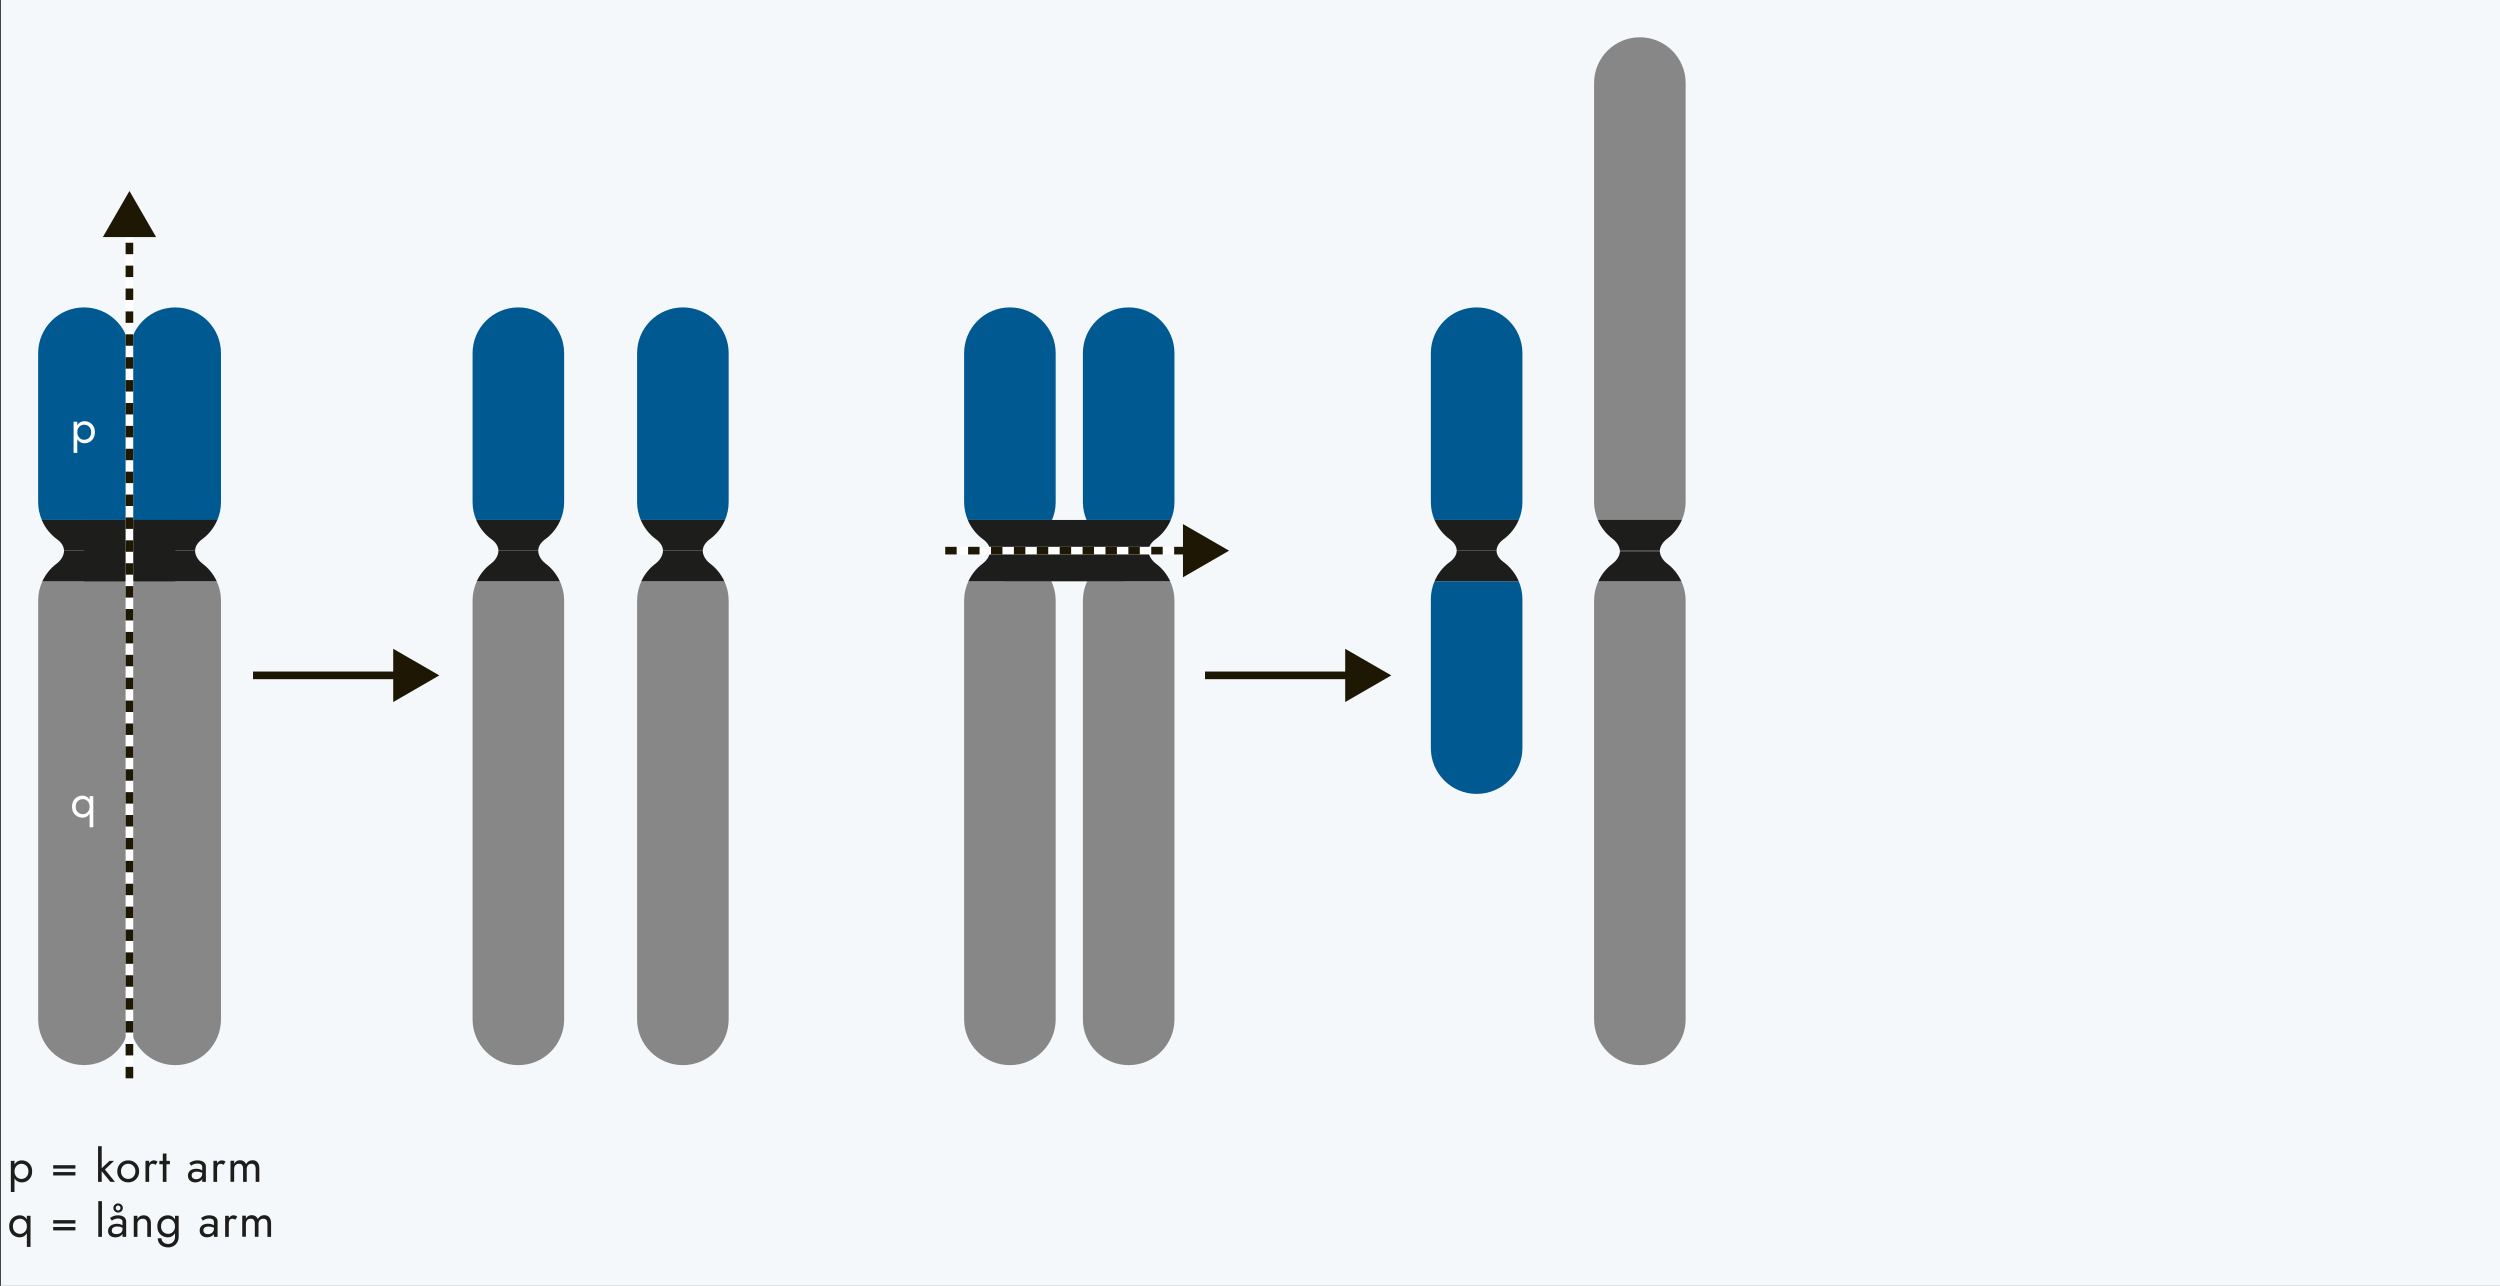 <svg xmlns="http://www.w3.org/2000/svg" viewBox="0 0 655.24 337.02"><rect x="0" y="0" width="655.24" height="337.02" fill="#333333" stroke="none"/><style>.st1{fill:none;stroke:#1d1704;stroke-width:2}.st2{fill:#1d1704}.st3{fill:none}.st4{fill:#005991}.st5{fill:#1d1d1b}.st6{fill:#878787}.st7,.st8{fill:none;stroke:#fff;stroke-width:2}.st8{stroke:#1d1704;stroke-dasharray:3,3}.st9{fill:#fff}</style><path fill="#f4f8fa" d="M.24 0h655v337.02H.24z" id="Lager_2"/><g id="Lager_1"><path class="st1" d="M66.32 177.01h37.55"/><path class="st2" d="M103.06 170.05l12.08 6.97-12.08 6.98z"/><path class="st1" d="M315.83 177.01h37.54"/><path class="st2" d="M352.57 170.05l12.08 6.97-12.08 6.98z"/><path class="st3" d="M33.96 156.75c.08-1.56.45-3.04 1.07-4.39h-2.15c.63 1.35 1 2.83 1.08 4.39zM33.96 132.23c-.07 1.43-.39 2.79-.92 4.05h1.84c-.53-1.25-.85-2.61-.92-4.05z"/><path class="st4" d="M33.96 132.23c-.01-.21-.04-.41-.04-.62V92.56c0-.25.02-.49.04-.74-.38-6.27-5.59-11.25-11.96-11.25-6.63 0-12 5.37-12 12v39.05c0 1.66.35 3.23.96 4.66h22.08c.53-1.25.85-2.61.92-4.05z"/><path class="st5" d="M14.9 141.3c1.38 1.01 1.86 2.06 1.87 3.02h10.44c.01-.96.5-2.01 1.87-3.02 1.74-1.27 3.1-3.01 3.95-5.02H10.95a12.05 12.05 0 0 0 3.95 5.02z"/><path class="st6" d="M33.92 257.46v-100.1c0-.21.03-.41.04-.62-.08-1.56-.45-3.04-1.07-4.39H11.11c-.7 1.53-1.11 3.21-1.11 5v109.8c0 6.63 5.37 12 12 12 6.38 0 11.58-4.98 11.96-11.26-.01-.24-.04-.49-.04-.74v-9.69z"/><path class="st5" d="M29.14 147.72c-.74-.55-1.8-1.73-1.92-3.11-.01-.09-.01-.19-.01-.29H16.78c0 .1 0 .19-.01.29-.12 1.39-1.17 2.56-1.92 3.11-1.61 1.2-2.9 2.8-3.75 4.64h21.78c-.84-1.84-2.13-3.44-3.74-4.64z"/><path class="st4" d="M34 102.27v29.35c0 .21-.03.41-.04.62.07 1.43.39 2.79.92 4.05h22.08c.61-1.44.96-3.01.96-4.66V92.58c0-6.63-5.37-12-12-12-6.38 0-11.58 4.98-11.96 11.26.02.24.04.49.04.74v9.69z"/><path class="st5" d="M38.83 141.3c1.38 1.01 1.86 2.06 1.87 3.02h10.44c.01-.96.5-2.01 1.87-3.02 1.74-1.27 3.1-3.01 3.95-5.02H34.88c.85 2.01 2.21 3.75 3.95 5.02z"/><path class="st4" d="M33.92 102.27v29.35c0 .21.03.41.04.62.01-.21.04-.41.04-.62V92.57c0-.25-.02-.49-.04-.74-.01.24-.04.49-.04.74v9.7z"/><path class="st6" d="M33.96 156.75c.01.21.04.41.04.62v109.8c0 .25-.02.49-.04.74.38 6.28 5.58 11.26 11.96 11.26 6.63 0 12-5.37 12-12v-109.8c0-1.79-.41-3.48-1.11-5H35.03c-.62 1.34-.99 2.82-1.07 4.38z"/><path class="st5" d="M53.06 147.72c-.74-.55-1.8-1.73-1.92-3.11-.01-.09-.01-.19-.01-.29H40.7c0 .1 0 .19-.01.29-.12 1.39-1.17 2.56-1.92 3.11-1.61 1.2-2.9 2.8-3.75 4.64H56.8c-.84-1.84-2.12-3.44-3.74-4.64z"/><path class="st5" d="M22.06 136.28h23.88v16.08H22.06zM263.27 136.28h31.4v16.08h-31.4z"/><path class="st6" d="M34 257.46v-100.1c0-.21-.03-.41-.04-.62-.01.21-.04.41-.04.62v109.8c0 .25.02.49.04.74.02-.24.04-.49.04-.74v-9.7z"/><path class="st4" d="M147.86 131.62V92.57c0-6.63-5.37-12-12-12s-12 5.37-12 12v39.05c0 1.66.35 3.23.96 4.66h22.08c.6-1.43.96-3 .96-4.66z"/><path class="st5" d="M128.76 141.3c1.38 1.01 1.86 2.06 1.87 3.02h10.44c.01-.96.5-2.01 1.87-3.02 1.74-1.27 3.1-3.01 3.95-5.02h-22.08a12.05 12.05 0 0 0 3.95 5.02z"/><path class="st6" d="M123.86 157.37v109.8c0 6.63 5.37 12 12 12s12-5.37 12-12v-109.8c0-1.79-.41-3.48-1.11-5h-21.78c-.71 1.52-1.11 3.21-1.11 5z"/><path class="st5" d="M143 147.72c-.74-.55-1.8-1.73-1.92-3.11-.01-.09-.01-.19-.01-.29h-10.44c0 .1 0 .19-.01.29-.12 1.39-1.17 2.56-1.92 3.11-1.61 1.2-2.9 2.8-3.75 4.64h21.78c-.84-1.84-2.12-3.44-3.73-4.64z"/><path class="st4" d="M190.98 131.62V92.57c0-6.63-5.37-12-12-12s-12 5.37-12 12v39.05c0 1.66.35 3.23.96 4.66h22.08c.61-1.43.96-3 .96-4.66z"/><path class="st5" d="M171.89 141.3c1.38 1.01 1.86 2.06 1.87 3.02h10.44c.01-.96.5-2.01 1.87-3.02 1.74-1.27 3.1-3.01 3.95-5.02h-22.08c.85 2.01 2.21 3.75 3.95 5.02z"/><path class="st6" d="M166.98 157.37v109.8c0 6.63 5.37 12 12 12s12-5.37 12-12v-109.8c0-1.79-.41-3.48-1.11-5h-21.78c-.7 1.52-1.11 3.21-1.11 5z"/><path class="st5" d="M186.12 147.72c-.74-.55-1.8-1.73-1.92-3.11-.01-.09-.01-.19-.01-.29h-10.44c0 .1 0 .19-.01.29-.12 1.39-1.17 2.56-1.92 3.11-1.61 1.2-2.9 2.8-3.75 4.64h21.78c-.83-1.84-2.12-3.44-3.73-4.64z"/><path class="st4" d="M276.69 131.62V92.57c0-6.63-5.37-12-12-12s-12 5.37-12 12v39.05c0 1.66.35 3.23.96 4.66h22.08c.61-1.43.96-3 .96-4.66z"/><path class="st5" d="M257.6 141.3c1.38 1.01 1.86 2.06 1.87 3.02h10.44c.01-.96.5-2.01 1.87-3.02 1.74-1.27 3.1-3.01 3.95-5.02h-22.08a12.05 12.05 0 0 0 3.95 5.02z"/><path class="st6" d="M252.69 157.37v109.8c0 6.63 5.37 12 12 12s12-5.37 12-12v-109.8c0-1.79-.41-3.48-1.11-5H253.8c-.7 1.52-1.11 3.21-1.11 5z"/><path class="st5" d="M271.84 147.72c-.74-.55-1.8-1.73-1.92-3.11-.01-.09-.01-.19 0-.29h-10.44c0 .1 0 .19-.01.29-.11 1.39-1.17 2.56-1.92 3.11-1.61 1.2-2.9 2.8-3.75 4.64h21.78c-.85-1.84-2.13-3.44-3.74-4.64z"/><path class="st4" d="M307.82 131.62V92.57c0-6.63-5.37-12-12-12s-12 5.37-12 12v39.05c0 1.66.35 3.23.96 4.66h22.08c.61-1.43.96-3 .96-4.66z"/><path class="st5" d="M288.73 141.3c1.38 1.01 1.86 2.06 1.87 3.02h10.44c.01-.96.5-2.01 1.87-3.02 1.74-1.27 3.1-3.01 3.95-5.02h-22.08c.85 2.01 2.21 3.75 3.95 5.02z"/><path class="st6" d="M283.82 157.37v109.8c0 6.63 5.37 12 12 12s12-5.37 12-12v-109.8c0-1.79-.41-3.48-1.11-5h-21.78c-.7 1.52-1.11 3.21-1.11 5z"/><path class="st5" d="M302.96 147.72c-.74-.55-1.8-1.73-1.92-3.11-.01-.09-.01-.19-.01-.29H290.6v.29c-.12 1.39-1.17 2.56-1.92 3.11-1.61 1.2-2.9 2.8-3.75 4.64h21.78a12.13 12.13 0 0 0-3.75-4.64z"/><path class="st4" d="M399.02 131.62V92.57c0-6.63-5.37-12-12-12s-12 5.37-12 12v39.05c0 1.66.35 3.23.96 4.66h22.08c.61-1.43.96-3 .96-4.66z"/><path class="st5" d="M379.93 141.3c1.38 1.01 1.86 2.06 1.87 3.02h10.44c.01-.96.5-2.01 1.87-3.02 1.74-1.27 3.1-3.01 3.95-5.02h-22.08c.85 2.01 2.21 3.75 3.95 5.02z"/><path class="st4" d="M375.02 157.03v39.05c0 6.63 5.37 12 12 12s12-5.37 12-12v-39.05c0-1.66-.35-3.23-.96-4.66h-22.08c-.61 1.43-.96 3-.96 4.66z"/><path class="st5" d="M394.11 147.34c-1.38-1.01-1.86-2.06-1.87-3.02H381.8c-.01.96-.5 2.01-1.87 3.02-1.74 1.27-3.1 3.01-3.95 5.02h22.08c-.85-2.01-2.21-3.74-3.95-5.02z"/><path class="st6" d="M417.8 157.37v109.8c0 6.63 5.37 12 12 12s12-5.37 12-12v-109.8c0-1.79-.41-3.48-1.11-5h-21.78c-.7 1.52-1.11 3.21-1.11 5z"/><path class="st5" d="M436.95 147.72c-.74-.55-1.8-1.73-1.92-3.11-.01-.09-.01-.19-.01-.29-.01.09-.01.19 0 .29h-10.44c-.12 1.39-1.17 2.56-1.92 3.11-1.61 1.2-2.9 2.8-3.75 4.64h21.78c-.85-1.84-2.13-3.44-3.74-4.64z"/><path class="st6" d="M441.8 131.57V21.77c0-6.63-5.37-12-12-12s-12 5.37-12 12v109.8c0 1.68.36 3.27.98 4.72h22.03c.62-1.46.99-3.04.99-4.72z"/><path class="st5" d="M422.65 141.21c.74.55 1.8 1.73 1.92 3.11.01.09.01.19.01.29.01-.09.01-.19 0-.29h10.44c.12-1.39 1.17-2.56 1.92-3.11 1.7-1.26 3.03-2.96 3.87-4.93h-22.03c.84 1.97 2.18 3.67 3.87 4.93z"/><path class="st5" d="M424.58 144.61h10.44v-.29h-10.44c0 .1.01.2 0 .29z"/><path class="st7" d="M33.92 282.62V61.33"/><path class="st8" d="M33.92 282.62V61.33"/><path class="st2" d="M26.96 62.13l6.97-12.08 6.98 12.08z"/><path class="st7" d="M247.74 144.32h63.11"/><path class="st8" d="M247.74 144.32h63.11"/><path class="st2" d="M310.05 137.36l12.08 6.97-12.08 6.98z"/><g><path class="st9" d="M19.29 118.69v-8.16h.96v8.16h-.96zm5.21-3.87c-.25.43-.58.76-.99 1-.41.23-.87.35-1.37.35-.46 0-.86-.12-1.21-.35s-.62-.56-.82-1c-.2-.43-.29-.94-.29-1.54 0-.6.1-1.11.29-1.54.2-.43.47-.76.82-.99s.75-.35 1.21-.35c.5 0 .96.12 1.37.35.41.23.74.56.99.99.25.43.37.94.37 1.54 0 .6-.12 1.11-.37 1.54zm-.86-2.61c-.17-.3-.4-.52-.68-.67-.28-.15-.6-.23-.94-.23-.28 0-.56.08-.83.23-.27.15-.5.38-.67.67-.18.3-.26.66-.26 1.08 0 .42.09.78.26 1.08.18.3.4.52.67.67s.55.23.83.23c.34 0 .66-.08.94-.23.28-.15.51-.38.68-.67.17-.3.26-.66.26-1.08 0-.43-.09-.79-.26-1.08z"/></g><g><path class="st5" d="M2.84 312.41v-8.16h.96v8.16h-.96zm5.21-3.86c-.25.43-.58.76-.99 1-.41.23-.87.35-1.37.35-.46 0-.86-.12-1.21-.35s-.62-.56-.82-1c-.2-.43-.29-.94-.29-1.54 0-.6.1-1.11.29-1.54.2-.43.47-.76.82-.99s.75-.35 1.21-.35c.5 0 .96.12 1.37.35.41.23.74.56.99.99.25.43.37.94.37 1.54 0 .59-.12 1.11-.37 1.54zm-.86-2.62c-.17-.3-.4-.52-.68-.67-.28-.15-.6-.23-.94-.23-.28 0-.56.08-.83.23-.27.15-.5.38-.67.67-.18.3-.26.66-.26 1.08 0 .42.09.78.26 1.08.18.3.4.52.67.67s.55.23.83.23c.34 0 .66-.08.94-.23.28-.15.51-.38.68-.67.17-.3.26-.66.26-1.08 0-.42-.09-.78-.26-1.08zM13.94 305.39h5.82v.9h-5.82v-.9zm0 1.8h5.82v.9h-5.82v-.9zM26.66 300.41v9.36h-.96v-9.36h.96zm3.24 3.84l-2.4 2.28 2.64 3.24h-1.2l-2.64-3.24 2.4-2.28h1.2zM31.12 305.52c.25-.43.59-.77 1.03-1.02.43-.25.92-.37 1.45-.37.54 0 1.03.12 1.46.37.43.25.77.59 1.02 1.02s.38.93.38 1.49c0 .55-.13 1.05-.38 1.48s-.59.78-1.02 1.03c-.43.25-.91.37-1.46.37-.54 0-1.02-.12-1.45-.37-.43-.25-.77-.59-1.03-1.03s-.38-.93-.38-1.48c0-.56.13-1.05.38-1.49zm.84 2.51c.16.3.39.53.67.7.28.17.61.26.97.26s.68-.09.97-.26c.28-.17.51-.41.67-.7.16-.3.25-.64.25-1.02s-.08-.73-.25-1.03c-.16-.3-.39-.53-.67-.7-.28-.17-.61-.25-.97-.25s-.68.08-.97.25c-.28.17-.51.4-.67.7-.16.3-.25.64-.25 1.03s.08.73.25 1.02zM39.09 309.77h-.96v-5.52h.96v5.52zm1.32-4.67c-.1-.04-.24-.07-.4-.07-.24 0-.43.06-.56.18-.14.12-.23.28-.28.49-.05.21-.08.44-.08.71h-.43c0-.44.08-.83.23-1.17.16-.34.36-.61.61-.81.25-.2.5-.3.76-.3.2 0 .39.03.56.08.17.05.33.15.47.31l-.53.79c-.13-.1-.24-.17-.35-.21zM44.53 304.25v.9h-2.76v-.9h2.76zm-.9-1.92v7.44h-.96v-7.44h.96zM50.39 308.61c.1.15.24.27.42.34.18.08.39.11.62.11.3 0 .56-.06.8-.18s.42-.29.56-.51.21-.47.21-.76l.19.72c0 .35-.11.64-.32.88s-.47.4-.78.52c-.31.11-.61.17-.92.17-.34 0-.65-.07-.94-.21-.29-.14-.53-.34-.7-.61-.18-.26-.26-.58-.26-.96 0-.54.19-.97.57-1.29.38-.32.91-.49 1.59-.49.4 0 .73.05 1 .14s.48.2.64.31c.16.12.27.21.32.28v.56c-.28-.19-.57-.33-.86-.41s-.61-.13-.95-.13c-.31 0-.57.04-.76.12-.2.08-.34.19-.44.34-.1.14-.14.32-.14.52 0 .21.05.39.15.54zm-.76-3.79c.21-.15.49-.3.86-.46.36-.15.8-.23 1.31-.23a3 3 0 0 1 1.13.2c.32.13.58.32.76.57.18.25.27.55.27.91v3.96H53v-3.83c0-.19-.03-.35-.1-.47a.686.686 0 0 0-.27-.29c-.12-.07-.25-.12-.4-.16-.15-.03-.31-.05-.48-.05-.27 0-.52.03-.74.1-.22.06-.41.14-.56.23-.15.09-.27.16-.36.23l-.46-.71zM56.9 309.77h-.96v-5.52h.96v5.52zm1.32-4.67c-.1-.04-.24-.07-.4-.07-.24 0-.43.06-.56.18-.14.12-.23.28-.28.49-.05.21-.08.44-.08.71h-.43c0-.44.08-.83.23-1.17.16-.34.36-.61.61-.81.25-.2.5-.3.76-.3.2 0 .39.03.56.08.17.05.33.15.47.31l-.53.79c-.13-.1-.25-.17-.35-.21zM67.97 309.77h-.96v-3.36c0-.47-.09-.82-.26-1.04-.17-.22-.44-.34-.8-.34-.26 0-.49.05-.68.16-.19.11-.34.27-.44.47s-.16.46-.16.74v3.36h-.96v-3.36c0-.47-.09-.82-.26-1.04-.17-.22-.44-.34-.8-.34-.26 0-.49.05-.68.16s-.34.27-.44.47-.16.46-.16.74v3.36h-.96v-5.52h.96v.8c.17-.31.38-.54.63-.7.25-.15.55-.23.89-.23.38 0 .71.09.99.27.28.18.48.43.61.76.19-.34.43-.6.72-.77.29-.17.62-.26.98-.26.38 0 .7.08.96.25s.47.41.61.74c.14.32.21.71.21 1.17v3.51zM2.79 319.87c.25-.43.58-.76 1-.99s.87-.35 1.37-.35c.46 0 .87.12 1.21.35.34.23.61.56.81.99.2.43.29.94.29 1.54 0 .59-.1 1.1-.29 1.54-.2.43-.47.76-.81 1-.34.23-.75.35-1.21.35-.5 0-.95-.12-1.37-.35s-.75-.56-1-1c-.25-.43-.37-.94-.37-1.54 0-.6.12-1.11.37-1.54zm.86 2.62c.17.3.4.52.69.67s.6.23.94.23c.28 0 .56-.08.83-.23s.5-.38.67-.67c.18-.3.26-.66.26-1.08 0-.42-.09-.78-.26-1.08s-.4-.52-.67-.67c-.27-.15-.55-.23-.83-.23-.34 0-.65.08-.94.23-.29.15-.52.38-.69.67s-.26.66-.26 1.08c0 .43.09.79.26 1.08zm3.39-3.84H8v8.16h-.96v-8.16zM13.94 319.79h5.82v.9h-5.82v-.9zm0 1.8h5.82v.9h-5.82v-.9zM26.72 314.81v9.36h-.96v-9.36h.96zM29.44 323.04c.09.13.22.23.39.3.17.07.39.1.64.1.32 0 .6-.05.85-.14.25-.1.44-.25.58-.46.14-.21.21-.48.21-.83l.19.6c0 .35-.09.65-.28.91s-.44.44-.75.58c-.31.13-.66.2-1.04.2s-.71-.07-1-.2c-.29-.13-.51-.32-.67-.56-.16-.24-.23-.53-.23-.86 0-.43.1-.79.31-1.07s.49-.5.85-.64.75-.22 1.19-.22c.35 0 .65.05.91.14s.45.2.61.31c.15.12.26.21.31.28v.56a3.46 3.46 0 0 0-.83-.43c-.28-.09-.6-.14-.95-.14-.32 0-.59.04-.8.13s-.37.21-.47.37-.16.35-.16.58c.01.19.06.36.14.49zm-.6-3.82c.21-.15.49-.3.84-.46.35-.15.78-.23 1.27-.23.42 0 .79.07 1.11.2.32.13.56.32.74.57.18.25.27.55.27.91v3.96h-.96v-3.96c0-.28-.12-.49-.35-.63-.24-.14-.51-.21-.81-.21-.26 0-.5.03-.72.1-.22.07-.4.15-.56.24-.16.09-.28.17-.37.23l-.46-.72zm1.27-3.48c.25-.22.53-.33.85-.33s.59.11.85.33c.25.22.38.51.38.87s-.13.65-.38.87c-.25.22-.53.33-.85.33s-.59-.11-.85-.33-.38-.51-.38-.87.13-.65.38-.87zm.43 1.34c.13.11.27.17.42.17.15 0 .29-.06.42-.17.13-.11.19-.27.19-.47 0-.2-.06-.36-.19-.47a.645.645 0 0 0-.42-.17c-.15 0-.29.06-.42.17-.13.11-.19.27-.19.47-.01.2.06.36.19.47zM38.3 319.78c-.2-.23-.49-.35-.88-.35-.28 0-.53.06-.74.17-.21.12-.38.28-.49.49-.12.21-.17.45-.17.72v3.36h-.96v-5.52h.96v.86c.18-.34.41-.58.69-.74.28-.16.59-.24.95-.24.58 0 1.05.19 1.39.58.34.39.51.91.51 1.58v3.48h-.96v-3.36c0-.45-.1-.8-.3-1.03zM41.61 319.87c.25-.43.58-.76 1-.99s.87-.35 1.37-.35c.46 0 .87.12 1.21.35.34.23.61.56.81.99.2.43.29.94.29 1.54 0 .59-.1 1.1-.29 1.54-.2.43-.47.76-.81 1-.34.23-.75.35-1.21.35-.5 0-.95-.12-1.37-.35s-.75-.56-1-1c-.25-.43-.37-.94-.37-1.54 0-.6.12-1.11.37-1.54zm.71 4.66c0 .26.07.51.22.74s.35.41.61.55c.26.14.58.21.94.21.28 0 .56-.07.83-.2.27-.14.5-.35.68-.64.18-.29.27-.67.27-1.13v-5.4h.96v5.4c0 .63-.13 1.16-.4 1.59-.26.43-.6.75-1.02.97s-.86.32-1.32.32c-.54 0-1.01-.1-1.42-.3-.41-.2-.73-.48-.97-.85-.23-.36-.35-.78-.35-1.25h.97zm.15-2.04c.17.3.4.52.69.67s.6.23.94.23c.28 0 .56-.08.83-.23s.5-.38.67-.67c.18-.3.26-.66.26-1.08 0-.32-.05-.6-.16-.85s-.24-.45-.41-.62c-.17-.17-.36-.3-.57-.38s-.42-.13-.62-.13c-.34 0-.65.08-.94.23-.29.15-.52.38-.69.67s-.26.66-.26 1.08c0 .43.09.79.26 1.08zM53.46 323.01c.1.15.24.27.42.34.18.08.39.11.62.11.3 0 .56-.06.8-.18s.42-.29.56-.51.21-.47.21-.76l.19.72c0 .35-.11.64-.32.88s-.47.4-.78.52c-.31.11-.61.17-.92.17-.34 0-.65-.07-.94-.21-.29-.14-.53-.34-.7-.61-.18-.26-.26-.58-.26-.96 0-.54.19-.97.57-1.29.38-.32.91-.49 1.59-.49.4 0 .73.05 1 .14s.48.2.64.31c.16.12.27.21.32.28v.56c-.28-.19-.57-.33-.86-.41s-.61-.13-.95-.13c-.31 0-.57.04-.76.12-.2.08-.34.19-.44.34-.1.14-.14.32-.14.52 0 .21.05.39.15.54zm-.76-3.79c.21-.15.49-.3.86-.46.36-.15.8-.23 1.31-.23a3 3 0 0 1 1.13.2c.32.13.58.32.76.57.18.25.27.55.27.91v3.96h-.96v-3.83c0-.19-.03-.35-.1-.47a.686.686 0 0 0-.27-.29c-.12-.07-.25-.12-.4-.16-.15-.03-.31-.05-.48-.05-.27 0-.52.03-.74.1-.22.06-.41.14-.56.23-.15.09-.27.16-.36.23l-.46-.71zM59.97 324.17h-.96v-5.52h.96v5.52zm1.32-4.67c-.1-.04-.24-.07-.4-.07-.24 0-.43.06-.56.18-.14.12-.23.28-.28.49-.05.21-.08.44-.08.71h-.43c0-.44.08-.83.23-1.17.16-.34.36-.61.61-.81.25-.2.5-.3.76-.3.2 0 .39.03.56.08.17.05.33.15.47.31l-.53.79c-.13-.1-.25-.17-.35-.21zM71.05 324.17h-.96v-3.36c0-.47-.09-.82-.26-1.04-.17-.22-.44-.34-.8-.34-.26 0-.49.05-.68.16-.19.11-.34.27-.44.47s-.16.46-.16.74v3.36h-.96v-3.36c0-.47-.09-.82-.26-1.04-.17-.22-.44-.34-.8-.34-.26 0-.49.05-.68.16s-.34.27-.44.47-.16.46-.16.74v3.36h-.96v-5.52h.96v.8c.17-.31.38-.54.63-.7.25-.15.55-.23.89-.23.38 0 .71.09.99.27.28.18.48.43.61.76.19-.34.43-.6.72-.77.29-.17.62-.26.98-.26.38 0 .7.08.96.25s.47.41.61.74c.14.32.21.71.21 1.17v3.51z"/></g><g><path class="st9" d="M19.25 209.88c.25-.43.58-.76 1-.99s.87-.35 1.37-.35c.46 0 .87.12 1.21.35.34.23.61.56.81.99.2.43.29.94.29 1.54 0 .59-.1 1.1-.29 1.54-.2.43-.47.76-.81 1-.34.23-.75.35-1.21.35-.5 0-.95-.12-1.37-.35s-.75-.56-1-1c-.25-.43-.37-.94-.37-1.54-.01-.6.12-1.11.37-1.54zm.85 2.62c.17.3.4.52.69.67s.6.23.94.23c.28 0 .56-.08.83-.23s.5-.38.67-.67c.18-.3.26-.66.26-1.08 0-.42-.09-.78-.26-1.08s-.4-.52-.67-.67c-.27-.15-.55-.23-.83-.23-.34 0-.65.08-.94.23-.29.15-.52.38-.69.67s-.26.66-.26 1.08c.01.43.09.79.26 1.08zm3.39-3.84h.96v8.16h-.96v-8.16z"/></g></g></svg>